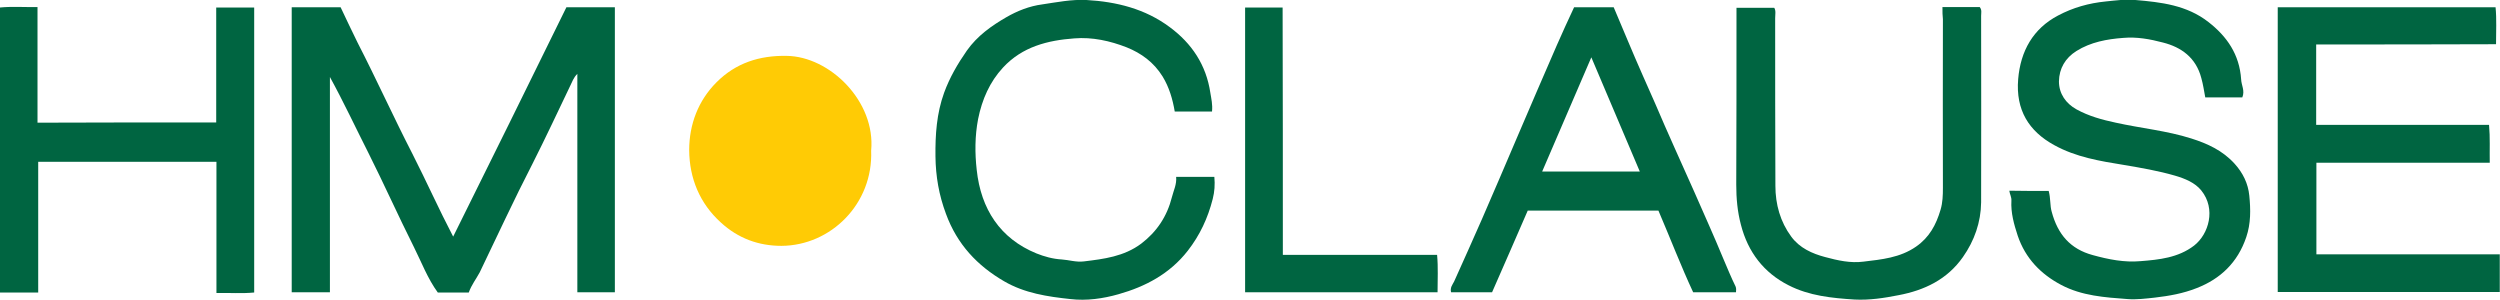 <svg width="258" height="31" viewBox="0 0 258 31" fill="none" xmlns="http://www.w3.org/2000/svg">
    <path d="M48.377 30.186C47.271 30.186 46.237 30.186 45.18 30.186C44.121 28.732 43.496 27.052 42.703 25.472C41.092 22.263 39.625 18.979 38.014 15.77C36.692 13.162 35.465 10.53 34.047 7.947C34.047 15.343 34.047 22.714 34.047 30.16C32.7 30.16 31.426 30.16 30.104 30.16C30.104 20.358 30.104 10.58 30.104 0.752C31.787 0.752 33.422 0.752 35.153 0.752C35.73 1.955 36.307 3.209 36.908 4.412C38.856 8.198 40.611 12.084 42.559 15.87C44.001 18.703 45.3 21.611 46.767 24.419C50.686 16.547 54.557 8.674 58.452 0.752C60.087 0.752 61.746 0.752 63.454 0.752C63.454 10.53 63.454 20.308 63.454 30.16C62.203 30.16 60.929 30.16 59.582 30.16C59.582 22.689 59.582 15.218 59.582 7.621C59.174 8.023 59.053 8.449 58.861 8.825C57.563 11.533 56.288 14.265 54.942 16.923C53.042 20.608 51.311 24.369 49.508 28.105C49.147 28.782 48.666 29.383 48.377 30.186Z"
          fill="#006541"/>
    <path d="M211.425 19.706C211.641 20.508 211.545 21.21 211.738 21.862C212.363 24.194 213.661 25.698 215.969 26.325C217.604 26.776 219.239 27.102 220.898 26.951C222.822 26.801 224.793 26.6 226.428 25.347C227.943 24.169 228.713 21.561 227.174 19.656C226.525 18.853 225.491 18.427 224.457 18.126C222.726 17.625 220.971 17.324 219.191 17.023C216.715 16.622 214.238 16.221 211.978 14.967C209.381 13.538 208.01 11.357 208.275 8.173C208.515 5.265 209.814 2.958 212.387 1.604C213.949 0.777 215.56 0.326 217.316 0.15C218.326 0.05 219.36 -0.1 220.369 -0C223.015 0.226 225.683 0.526 227.919 2.281C229.819 3.761 231.117 5.616 231.286 8.198C231.31 8.8 231.695 9.351 231.406 10.053C230.227 10.053 228.954 10.053 227.583 10.053C227.463 9.427 227.367 8.725 227.174 8.048C226.621 5.942 225.106 4.864 223.207 4.387C221.884 4.036 220.514 3.786 219.119 3.911C217.436 4.036 215.777 4.337 214.286 5.265C213.132 5.992 212.507 7.07 212.483 8.399C212.483 9.677 213.204 10.68 214.286 11.282C215.56 11.984 216.931 12.36 218.35 12.661C220.947 13.238 223.615 13.488 226.14 14.29C227.799 14.817 229.362 15.519 230.613 16.898C231.478 17.851 232.007 18.954 232.127 20.182C232.271 21.611 232.295 23.065 231.815 24.469C230.925 27.102 229.145 28.782 226.693 29.734C225.299 30.286 223.88 30.537 222.389 30.712C221.451 30.812 220.489 30.938 219.552 30.863C217.219 30.687 214.863 30.537 212.723 29.408C210.631 28.305 209.021 26.676 208.226 24.319C207.842 23.141 207.506 21.962 207.577 20.709C207.602 20.333 207.41 20.057 207.361 19.681C208.684 19.706 210.03 19.706 211.425 19.706Z"
          fill="#006541"/>
    <path d="M239.029 4.588C239.029 7.446 239.029 10.129 239.029 12.886C244.968 12.886 250.907 12.886 256.87 12.886C256.99 14.215 256.918 15.469 256.942 16.797C250.979 16.797 245.04 16.797 239.052 16.797C239.052 19.982 239.052 23.065 239.052 26.249C245.328 26.249 251.628 26.249 257.976 26.249C257.976 27.578 257.976 28.832 257.976 30.135C250.354 30.135 242.731 30.135 235.062 30.135C235.062 20.358 235.062 10.58 235.062 0.752C242.515 0.752 249.993 0.752 257.543 0.752C257.663 1.98 257.591 3.234 257.591 4.563C251.411 4.588 245.281 4.588 239.029 4.588Z"
          fill="#006541"/>
    <path d="M125.081 11.508C123.759 11.508 122.508 11.508 121.233 11.508C121.017 10.229 120.656 9.001 119.983 7.897C119.069 6.418 117.771 5.491 116.281 4.889C114.549 4.212 112.722 3.811 110.871 3.961C108.129 4.162 105.508 4.814 103.513 6.97C102.142 8.449 101.349 10.254 100.94 12.285C100.603 14.04 100.603 15.82 100.796 17.525C101.229 21.586 103.224 24.62 106.951 26.149C107.768 26.475 108.658 26.726 109.572 26.776C110.318 26.826 111.063 27.077 111.856 26.977C113.924 26.726 115.992 26.475 117.771 25.146C119.382 23.918 120.44 22.338 120.945 20.333C121.113 19.656 121.45 19.029 121.378 18.252C122.724 18.252 123.999 18.252 125.321 18.252C125.394 19.054 125.345 19.781 125.153 20.533C124.648 22.514 123.83 24.269 122.58 25.874C120.704 28.28 118.18 29.584 115.439 30.361C113.852 30.813 112.145 31.063 110.462 30.863C108.105 30.612 105.749 30.261 103.633 29.032C100.868 27.428 98.776 25.222 97.622 22.063C96.9 20.132 96.564 18.202 96.54 16.146C96.515 13.889 96.66 11.708 97.43 9.577C98.006 7.998 98.824 6.594 99.785 5.215C100.868 3.686 102.334 2.658 103.849 1.78C104.979 1.128 106.23 0.627 107.576 0.451C109.091 0.226 110.582 -0.075 112.12 6.08787e-05C115.223 0.176 118.18 0.903 120.729 2.808C122.964 4.463 124.479 6.669 124.912 9.602C125.008 10.204 125.153 10.781 125.081 11.508Z"
          fill="#006541"/>
    <path d="M22.313 12.636C22.313 8.65 22.313 4.739 22.313 0.777C23.636 0.777 24.91 0.777 26.232 0.777C26.232 10.555 26.232 20.333 26.232 30.186C24.982 30.311 23.708 30.211 22.337 30.236C22.337 25.698 22.337 21.236 22.337 16.698C16.182 16.698 10.098 16.698 3.943 16.698C3.943 21.16 3.943 25.623 3.943 30.186C2.572 30.186 1.322 30.186 -0.024 30.186C-0.024 20.408 -0.024 10.63 -0.024 0.777C1.226 0.652 2.5 0.752 3.871 0.727C3.871 4.714 3.871 8.65 3.871 12.661C10.05 12.636 16.11 12.636 22.313 12.636Z"
          fill="#006541"/>
    <path d="M179.157 30.16C177.738 30.16 176.319 30.16 174.733 30.16C173.482 27.478 172.376 24.595 171.15 21.736C166.726 21.736 162.278 21.736 157.661 21.736C156.459 24.494 155.233 27.328 153.982 30.16C152.515 30.16 151.121 30.16 149.75 30.16C149.63 29.684 149.894 29.383 150.063 29.057C151.025 26.901 152.01 24.745 152.948 22.589C154.175 19.781 155.377 16.948 156.579 14.14C157.925 10.981 159.296 7.822 160.667 4.663C161.22 3.384 161.82 2.106 162.446 0.752C163.744 0.752 165.091 0.752 166.534 0.752C167.519 3.058 168.481 5.415 169.515 7.747C169.947 8.725 170.38 9.702 170.813 10.68C172.111 13.739 173.506 16.772 174.853 19.806C175.863 22.113 176.896 24.394 177.858 26.726C178.267 27.678 178.652 28.631 179.109 29.559C179.181 29.734 179.181 29.91 179.157 30.16ZM164.225 5.917C162.494 9.928 160.834 13.789 159.152 17.7C162.59 17.7 165.884 17.7 169.227 17.7C167.567 13.764 165.908 9.903 164.225 5.917Z"
          fill="#006541"/>
    <path d="M89.903 15.544C90.119 21.034 85.743 25.347 80.646 25.372C78.313 25.372 76.197 24.619 74.394 22.965C72.206 20.984 71.148 18.402 71.124 15.494C71.124 12.836 72.062 10.379 73.937 8.499C75.933 6.493 78.385 5.716 81.174 5.766C85.647 5.816 90.383 10.479 89.903 15.544Z"
          fill="#FFCB05"/>
    <path d="M200.461 0.727C201.831 0.727 203.081 0.727 204.307 0.727C204.549 1.027 204.452 1.328 204.452 1.629C204.452 8.047 204.476 14.466 204.452 20.884C204.428 22.94 203.755 24.845 202.576 26.525C200.941 28.857 198.585 29.96 195.94 30.461C194.425 30.762 192.934 30.988 191.396 30.912C189.064 30.762 186.707 30.536 184.567 29.433C182.042 28.154 180.384 26.023 179.662 23.19C179.302 21.837 179.181 20.458 179.181 19.054C179.205 13.362 179.205 7.671 179.205 2.005C179.205 1.629 179.205 1.253 179.205 0.802C180.504 0.802 181.778 0.802 183.101 0.802C183.293 1.103 183.197 1.504 183.197 1.88C183.197 7.646 183.197 13.413 183.221 19.179C183.221 21.084 183.725 22.89 184.856 24.419C185.721 25.597 187.02 26.174 188.342 26.525C189.64 26.876 190.963 27.177 192.31 27.001C194.185 26.776 196.085 26.6 197.744 25.447C199.114 24.494 199.812 23.19 200.268 21.636C200.485 20.909 200.508 20.157 200.508 19.38C200.485 13.588 200.508 7.772 200.508 1.98C200.461 1.604 200.461 1.228 200.461 0.727Z"
          fill="#006541"/>
    <path d="M132.39 26.3C137.8 26.3 143.018 26.3 148.308 26.3C148.428 27.604 148.356 28.832 148.356 30.161C141.719 30.161 135.131 30.161 128.495 30.161C128.495 20.408 128.495 10.63 128.495 0.777C129.746 0.777 131.019 0.777 132.366 0.777C132.39 9.226 132.39 17.7 132.39 26.3Z"
          fill="#006541"/>
</svg>
